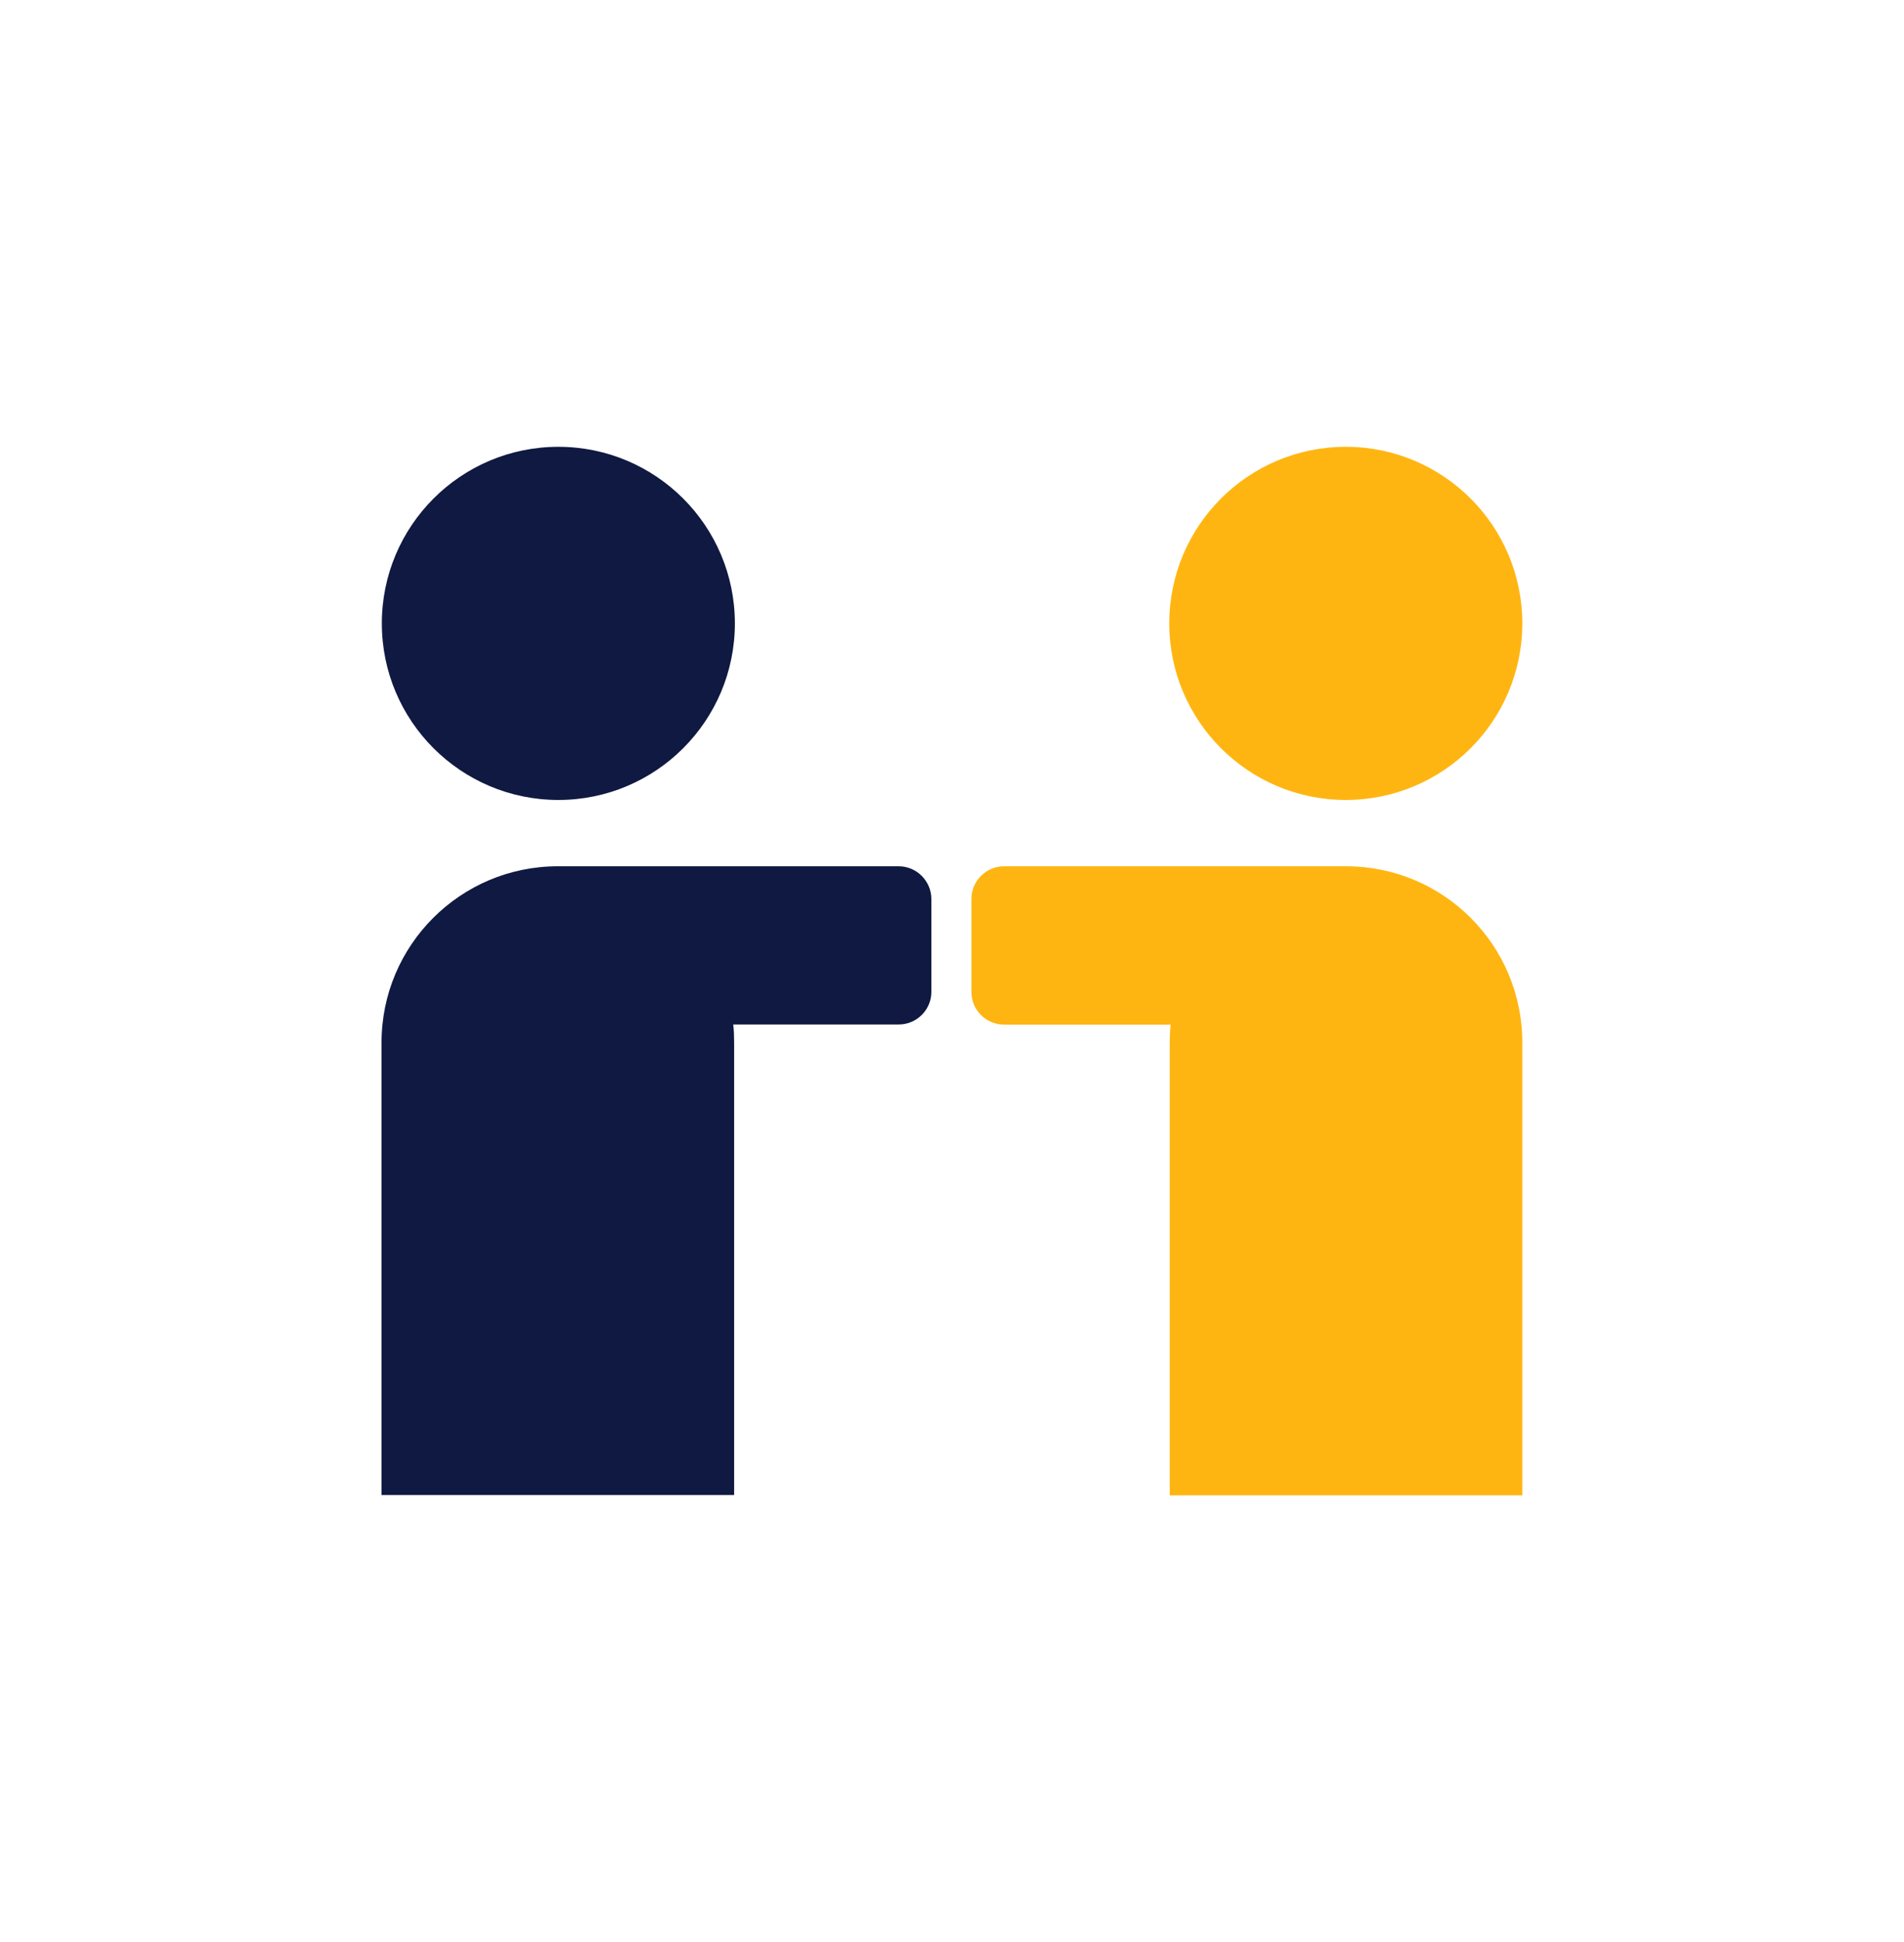 <?xml version="1.0" encoding="utf-8"?>
<!-- Generator: Adobe Illustrator 27.1.1, SVG Export Plug-In . SVG Version: 6.00 Build 0)  -->
<svg version="1.1" id="Laag_1" xmlns="http://www.w3.org/2000/svg" xmlns:xlink="http://www.w3.org/1999/xlink" x="0px" y="0px"
	 viewBox="0 0 1275 1300" style="enable-background:new 0 0 1275 1300;" xml:space="preserve">
<style type="text/css">
	.st0{fill:none;}
	.st1{fill:#0F1941;}
	.st2{fill:#FFB511;}
</style>
<rect y="225" class="st0" width="1275" height="850"/>
<g>
	<circle class="st1" cx="373.9" cy="417.3" r="118.2"/>
	<path class="st1" d="M601.8,579.9H376.6c-0.4,0-0.6,0-1,0c-0.6,0-1.3,0-2.1,0c-65.1,0-118,52.8-118,118v302.9h236.1V698
		c0-4-0.1-8.2-0.6-12.2h110.9c11.9,0,21.8-9.8,21.8-21.8v-62.3C623.6,589.8,613.9,579.9,601.8,579.9z"/>
	<circle class="st2" cx="901.2" cy="417.3" r="118.2"/>
	<path class="st2" d="M901.4,579.9L901.4,579.9H672.3c-11.9,0-21.8,9.8-21.8,21.8v62.4c0,11.9,9.8,21.8,21.8,21.8h111.6
		c-0.4,4-0.6,8.2-0.6,12.2v302.9h236.1V698C1019.5,632.9,966.8,579.9,901.4,579.9z"/>
</g>
</svg>
